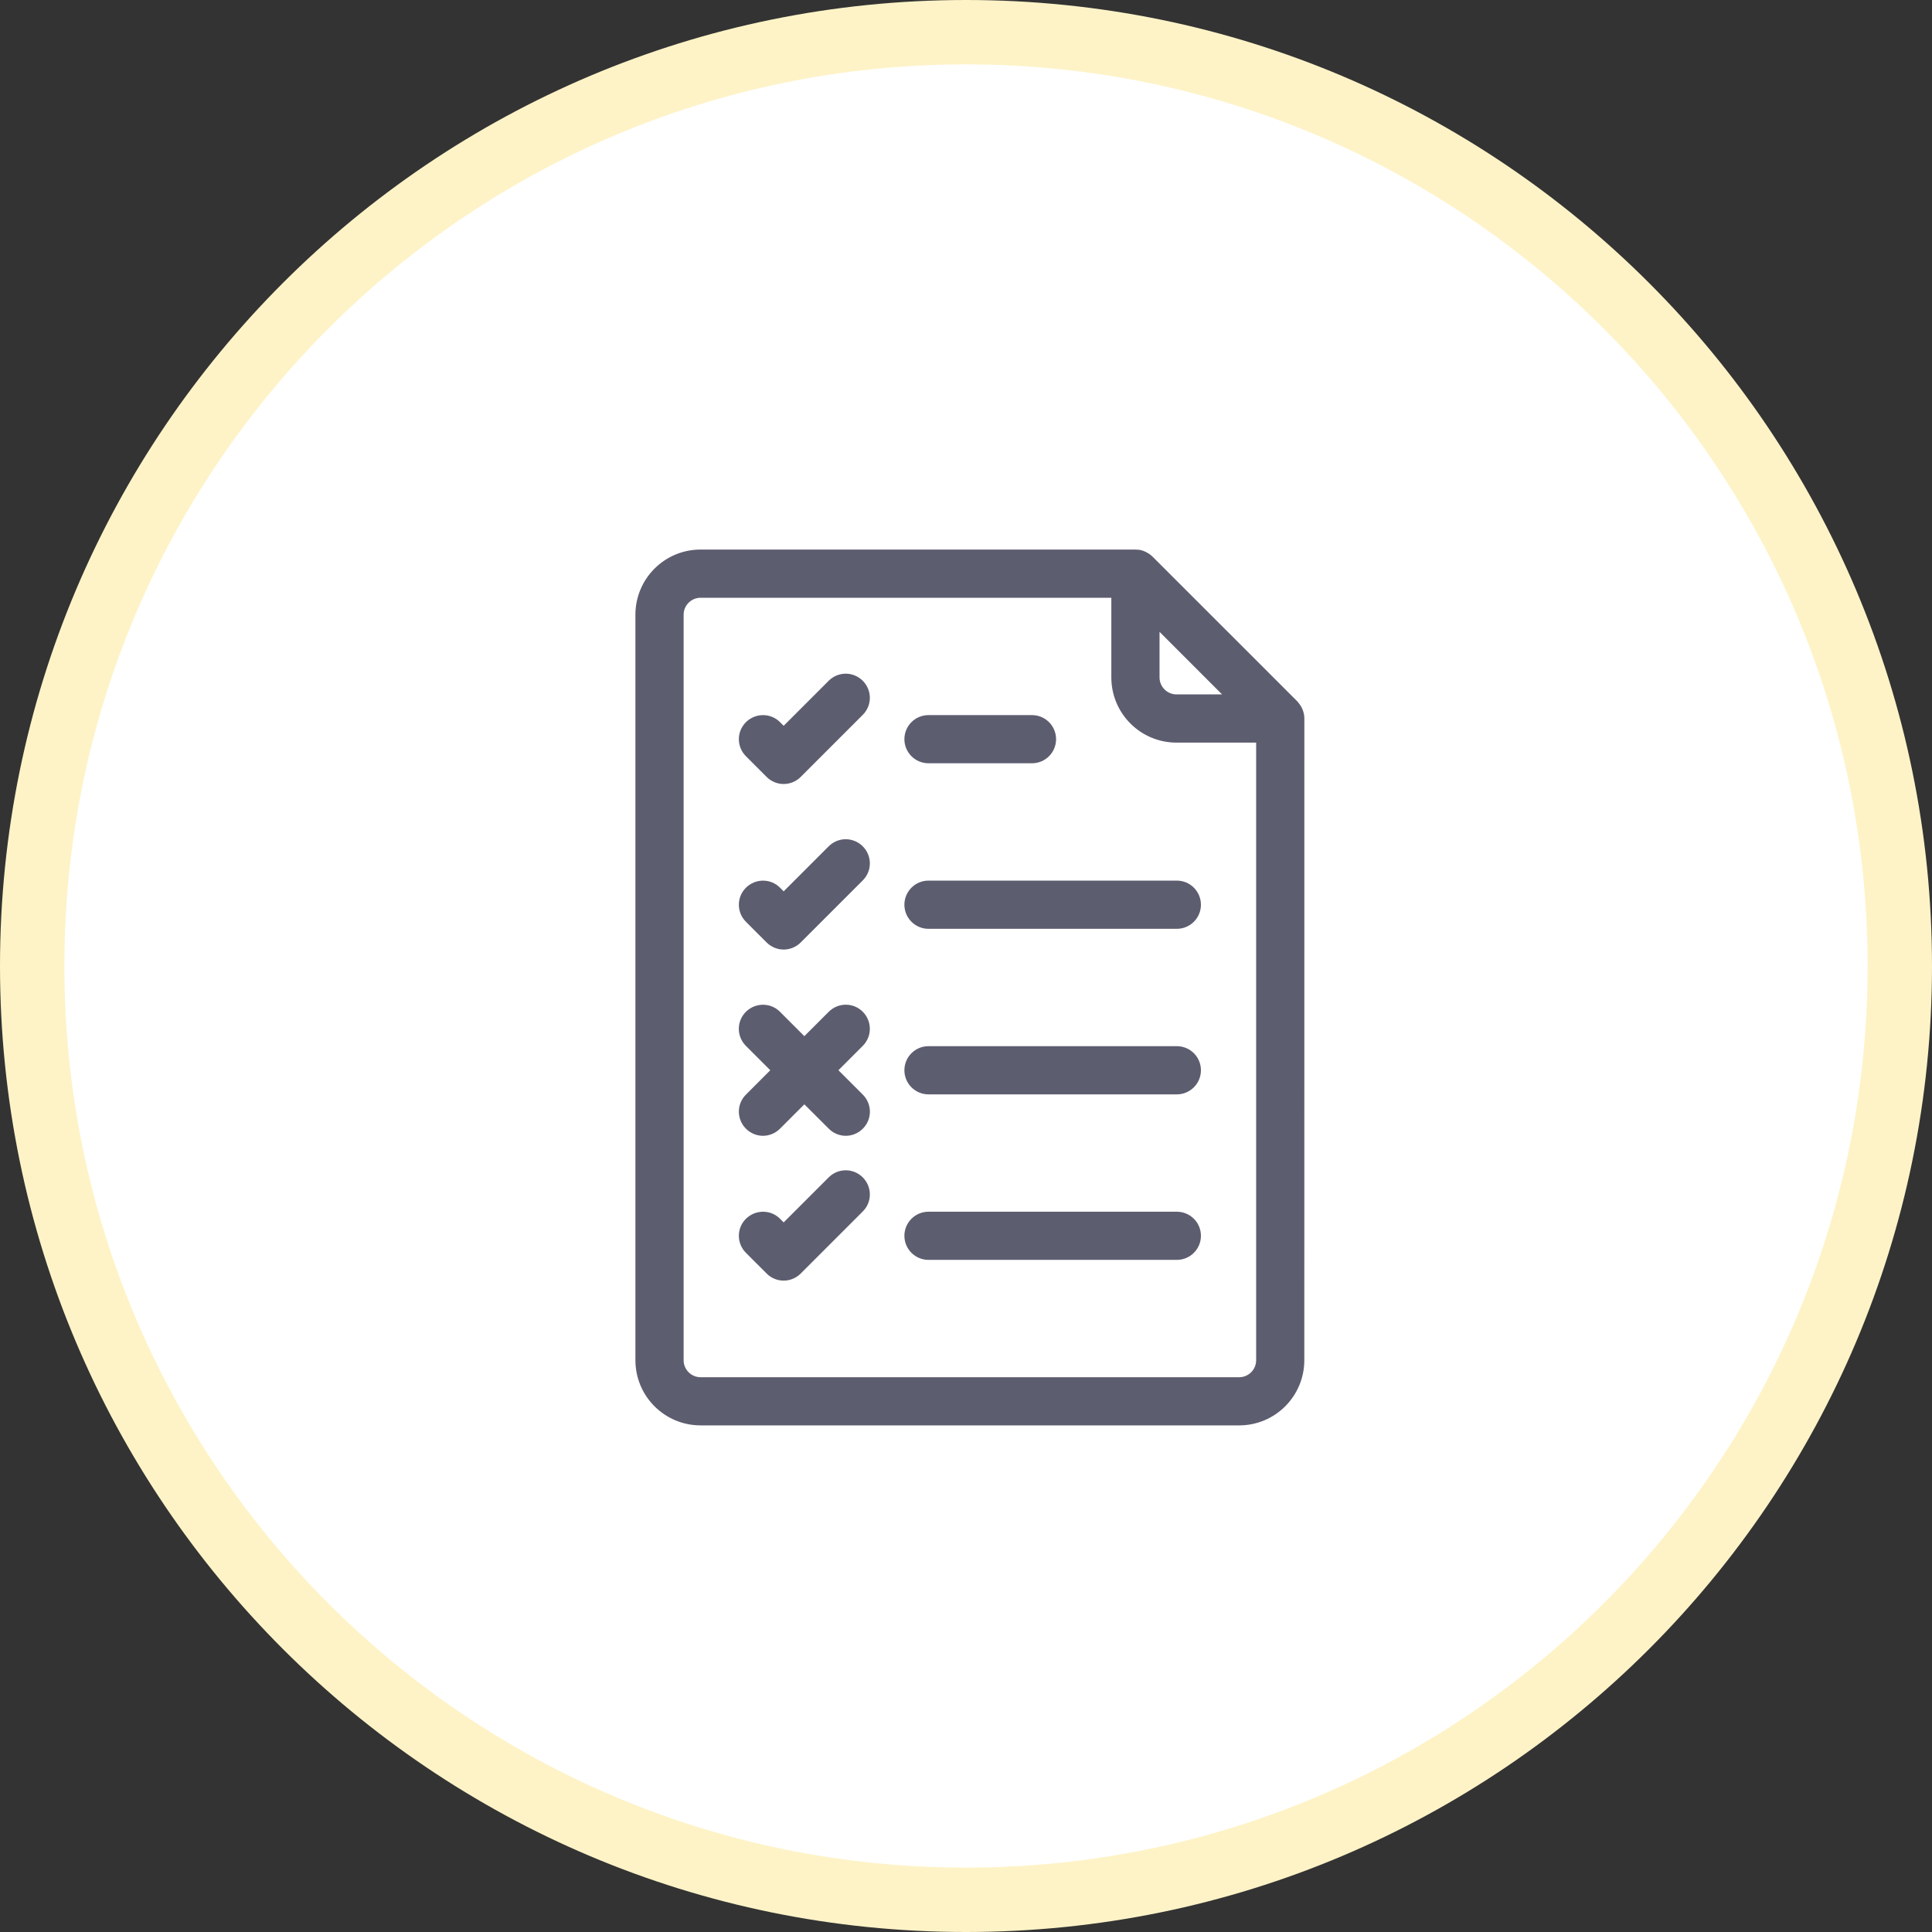 <svg width="45" height="45" viewBox="0 0 45 45" fill="none" xmlns="http://www.w3.org/2000/svg">
<rect x="0" y="0" width="45" height="45" fill="#333333" stroke="none"/>
<path d="M22.5 0.75C34.512 0.75 44.25 10.488 44.25 22.5C44.25 34.512 34.512 44.25 22.5 44.25C10.488 44.25 0.75 34.512 0.75 22.5C0.75 10.488 10.488 0.75 22.5 0.75Z" fill="white" stroke="#FEF3C7" stroke-width="1.5"/>
<path d="M30.174 16.665C30.166 16.634 30.157 16.605 30.143 16.576C30.14 16.569 30.135 16.562 30.131 16.554C30.113 16.528 30.097 16.502 30.075 16.477L26.701 13.104C26.68 13.082 26.653 13.062 26.624 13.048C26.617 13.043 26.61 13.04 26.602 13.036C26.573 13.022 26.545 13.011 26.516 13.005C26.494 13.003 26.471 13 26.446 13H16.318C15.59 13 15 13.59 15 14.318V31.682C15 32.41 15.59 33 16.318 33H28.863C29.59 33 30.18 32.41 30.18 31.682L30.181 16.735C30.181 16.711 30.179 16.689 30.174 16.666L30.174 16.665ZM28.947 16.374H27.403C27.075 16.374 26.808 16.106 26.808 15.779V14.234L28.947 16.374ZM28.863 32.278H16.318C15.99 32.278 15.723 32.011 15.723 31.683V14.318C15.723 13.99 15.99 13.723 16.318 13.723H26.085V15.779C26.085 16.506 26.675 17.097 27.403 17.097H29.458V31.683C29.458 32.011 29.191 32.278 28.863 32.278ZM21.265 17.217C21.265 17.017 21.427 16.856 21.627 16.856H24.037C24.236 16.856 24.398 17.017 24.398 17.217C24.398 17.417 24.236 17.578 24.037 17.578H21.627C21.427 17.578 21.265 17.417 21.265 17.217ZM27.772 24.928C27.772 25.128 27.61 25.29 27.41 25.29H21.627C21.427 25.29 21.265 25.128 21.265 24.928C21.265 24.729 21.427 24.567 21.627 24.567H27.41C27.61 24.567 27.772 24.729 27.772 24.928ZM19.954 24.219L19.246 24.928L19.955 25.637C20.097 25.779 20.097 26.008 19.955 26.148C19.886 26.218 19.791 26.255 19.7 26.255C19.609 26.255 19.515 26.219 19.445 26.148L18.735 25.439L18.026 26.148C17.957 26.218 17.863 26.255 17.771 26.255C17.68 26.255 17.586 26.219 17.516 26.148C17.374 26.006 17.374 25.777 17.516 25.637L18.224 24.928L17.515 24.219C17.373 24.077 17.373 23.849 17.515 23.708C17.657 23.569 17.886 23.566 18.026 23.708L18.735 24.417L19.444 23.708C19.586 23.566 19.815 23.566 19.955 23.708C20.095 23.851 20.096 24.077 19.954 24.219ZM19.954 15.998C20.096 16.14 20.096 16.369 19.954 16.509L18.508 17.955C18.439 18.025 18.345 18.061 18.253 18.061C18.162 18.061 18.068 18.026 17.998 17.955L17.516 17.473C17.374 17.331 17.374 17.102 17.516 16.962C17.658 16.823 17.887 16.82 18.027 16.962L18.253 17.188L19.444 15.997C19.586 15.856 19.812 15.856 19.954 15.998ZM27.772 21.073C27.772 21.272 27.61 21.434 27.41 21.434H21.627C21.427 21.434 21.265 21.272 21.265 21.073C21.265 20.873 21.427 20.711 21.627 20.711H27.41C27.61 20.711 27.772 20.873 27.772 21.073ZM19.954 19.854C20.096 19.996 20.096 20.225 19.954 20.365L18.508 21.811C18.439 21.88 18.345 21.917 18.253 21.917C18.162 21.917 18.068 21.881 17.998 21.811L17.516 21.329C17.374 21.187 17.374 20.958 17.516 20.818C17.658 20.678 17.887 20.675 18.027 20.818L18.253 21.044L19.444 19.853C19.586 19.712 19.812 19.712 19.954 19.854ZM27.772 28.784C27.772 28.984 27.61 29.145 27.41 29.145H21.627C21.427 29.145 21.265 28.984 21.265 28.784C21.265 28.584 21.427 28.423 21.627 28.423H27.41C27.61 28.423 27.772 28.584 27.772 28.784ZM19.954 27.565C20.096 27.707 20.096 27.936 19.954 28.076L18.508 29.522C18.439 29.592 18.345 29.628 18.253 29.628C18.162 29.628 18.068 29.593 17.998 29.522L17.516 29.04C17.374 28.898 17.374 28.669 17.516 28.529C17.658 28.39 17.887 28.387 18.027 28.529L18.253 28.755L19.444 27.564C19.586 27.423 19.812 27.423 19.954 27.565Z" fill="#5D5D70" stroke="#5D5D70" stroke-width="0.4" stroke-linecap="round" stroke-linejoin="round"/>
</svg>
